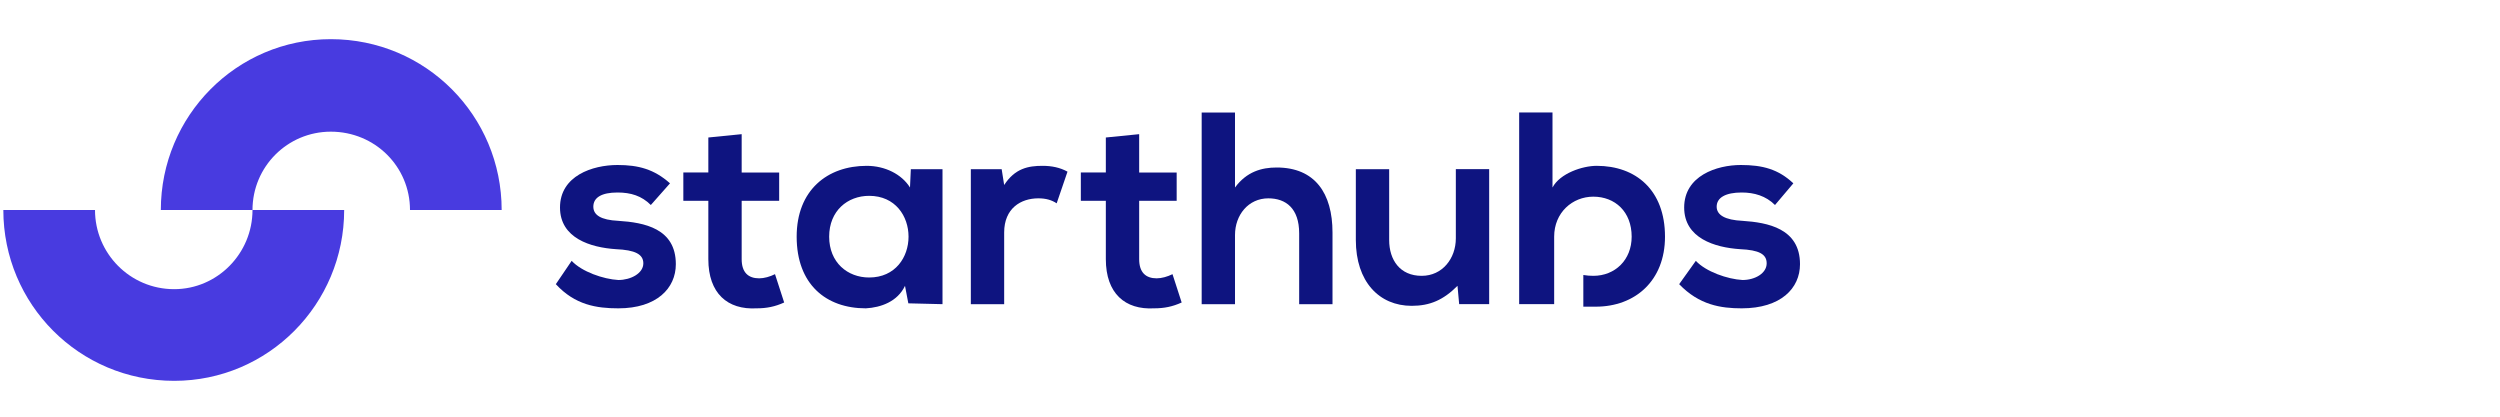 <?xml version="1.0" encoding="utf-8"?>
<svg xmlns="http://www.w3.org/2000/svg" height="50" version="1.2" viewBox="0 0 300 50" width="300">
	<title>STA_Logo_Standard_RGB-ai</title>
	<style>
		.s0 { fill: #0e1480 } 
		.s1 { fill: #483be0 } 
	</style>
	<g id="Laag 1">
		<path class="s0" d="m78.1 24.6c-1.1-1.1-2.4-1.5-4-1.5-1.9 0-2.9 0.6-2.9 1.7 0 1 0.9 1.6 3 1.7 3.1 0.2 6.9 0.9 6.9 5.2 0 2.9-2.3 5.3-6.9 5.3-2.6 0-5.2-0.4-7.5-2.9l1.9-2.8c1.2 1.3 3.8 2.2 5.6 2.3 1.5 0 3-0.8 3-2 0-1.1-1-1.6-3.3-1.7-3-0.2-6.7-1.3-6.7-5 0-3.8 3.9-5.1 6.9-5.1 2.5 0 4.4 0.5 6.3 2.2z" id="&lt;Compound Path&gt;"/>
		<path class="s0" d="m89 16.1v4.6h4.5v3.4h-4.5v7c0 1.6 0.8 2.3 2.1 2.3 0.6 0 1.3-0.2 1.9-0.5l1.1 3.4c-1.1 0.5-2.1 0.7-3.3 0.7-3.5 0.2-5.8-1.8-5.8-5.9v-7h-3v-3.4h3v-4.2z" id="&lt;Compound Path&gt;"/>
		<path class="s0" d="m109.3 20.3h3.8v16.2l-4.1-0.1-0.4-2.1c-0.9 1.9-2.9 2.6-4.7 2.7-4.8 0-8.3-2.9-8.3-8.6 0-5.6 3.7-8.5 8.4-8.5 2.2 0 4.2 1 5.2 2.6zm-9.8 8.1c0 3.1 2.2 4.9 4.8 4.9 6.3 0 6.3-9.8 0-9.8-2.6 0-4.8 1.8-4.8 4.9z" fill-rule="evenodd" id="&lt;Compound Path&gt;"/>
		<path class="s0" d="m126.8 24.4c-0.6-0.4-1.3-0.6-2.2-0.6-2.1 0-4.1 1.2-4.1 4.1v8.6h-4v-16.2h3.7l0.3 1.9c1.3-2 2.9-2.3 4.6-2.3 1.1 0 2.1 0.2 3 0.7z" id="&lt;Path&gt;"/>
		<path class="s0" d="m136.7 16.1v4.6h4.5v3.4h-4.5v7c0 1.6 0.8 2.3 2.1 2.3 0.6 0 1.3-0.2 1.9-0.5l1.1 3.4c-1.1 0.5-2.1 0.7-3.3 0.7-3.5 0.2-5.8-1.8-5.8-5.9v-7h-3v-3.4h3v-4.2z" id="&lt;Compound Path&gt;"/>
		<path class="s0" d="m148.2 13.5v9c1.4-1.9 3.2-2.4 5-2.4 4.6 0 6.7 3.1 6.7 7.8v8.6h-4v-8.5c0-3-1.6-4.2-3.7-4.2-2.4 0-4 2-4 4.4v8.3h-4v-23z" id="&lt;Compound Path&gt;"/>
		<path class="s0" d="m166.7 20.3v8.5c0 2.4 1.3 4.3 3.9 4.3 2.5 0 4.1-2.1 4.1-4.5v-8.3h4v16.2h-3.6l-0.2-2.2c-1.7 1.7-3.3 2.4-5.5 2.4-3.9 0-6.7-2.9-6.7-7.9v-8.5z" id="&lt;Compound Path&gt;"/>
		<path class="s0" d="m213 24.6c-1.1-1.1-2.5-1.5-4-1.5-1.9 0-3 0.6-3 1.7 0 1 1 1.6 3.1 1.7 3 0.2 6.9 0.9 6.9 5.2 0 2.9-2.3 5.3-7 5.3-2.5 0-5.1-0.4-7.5-2.9l2-2.8c1.2 1.3 3.8 2.2 5.6 2.3 1.5 0 2.9-0.8 2.9-2 0-1.1-0.9-1.6-3.2-1.7-3-0.2-6.7-1.3-6.7-5 0-3.8 3.9-5.1 6.8-5.1 2.6 0 4.5 0.5 6.3 2.2z" id="&lt;Compound Path&gt;"/>
		<path class="s0" d="m199.8 28.4c0 5.3-3.6 8.4-8.3 8.4-0.9 0-1.1 0-1.5 0v-3.8q0.6 0.1 1.2 0.1c2.6 0 4.6-1.9 4.6-4.7 0-3-2-4.8-4.6-4.8-2.5 0-4.7 1.9-4.7 4.8q0 0.1 0 0.3v7.8q0 0 0 0h-0.5-3.7v-23h4v9c0.9-1.7 3.6-2.6 5.3-2.6 4.7 0 8.2 2.9 8.2 8.5z" id="&lt;Path&gt;"/>
		<path class="s1" d="m19.3 25.2c0-11.3 9.1-20.5 20.4-20.5 11.4 0 20.5 9.2 20.5 20.5h-11c0-5.2-4.2-9.4-9.5-9.4-5.2 0-9.4 4.2-9.4 9.4z" id="&lt;Path&gt;"/>
		<path class="s1" d="m41.3 25.2c0 11.3-9.1 20.5-20.4 20.5-11.4 0-20.5-9.2-20.5-20.5h11c0 5.2 4.2 9.5 9.5 9.5 5.2 0 9.4-4.3 9.4-9.5z" id="&lt;Path&gt;"/>
	</g>
</svg>